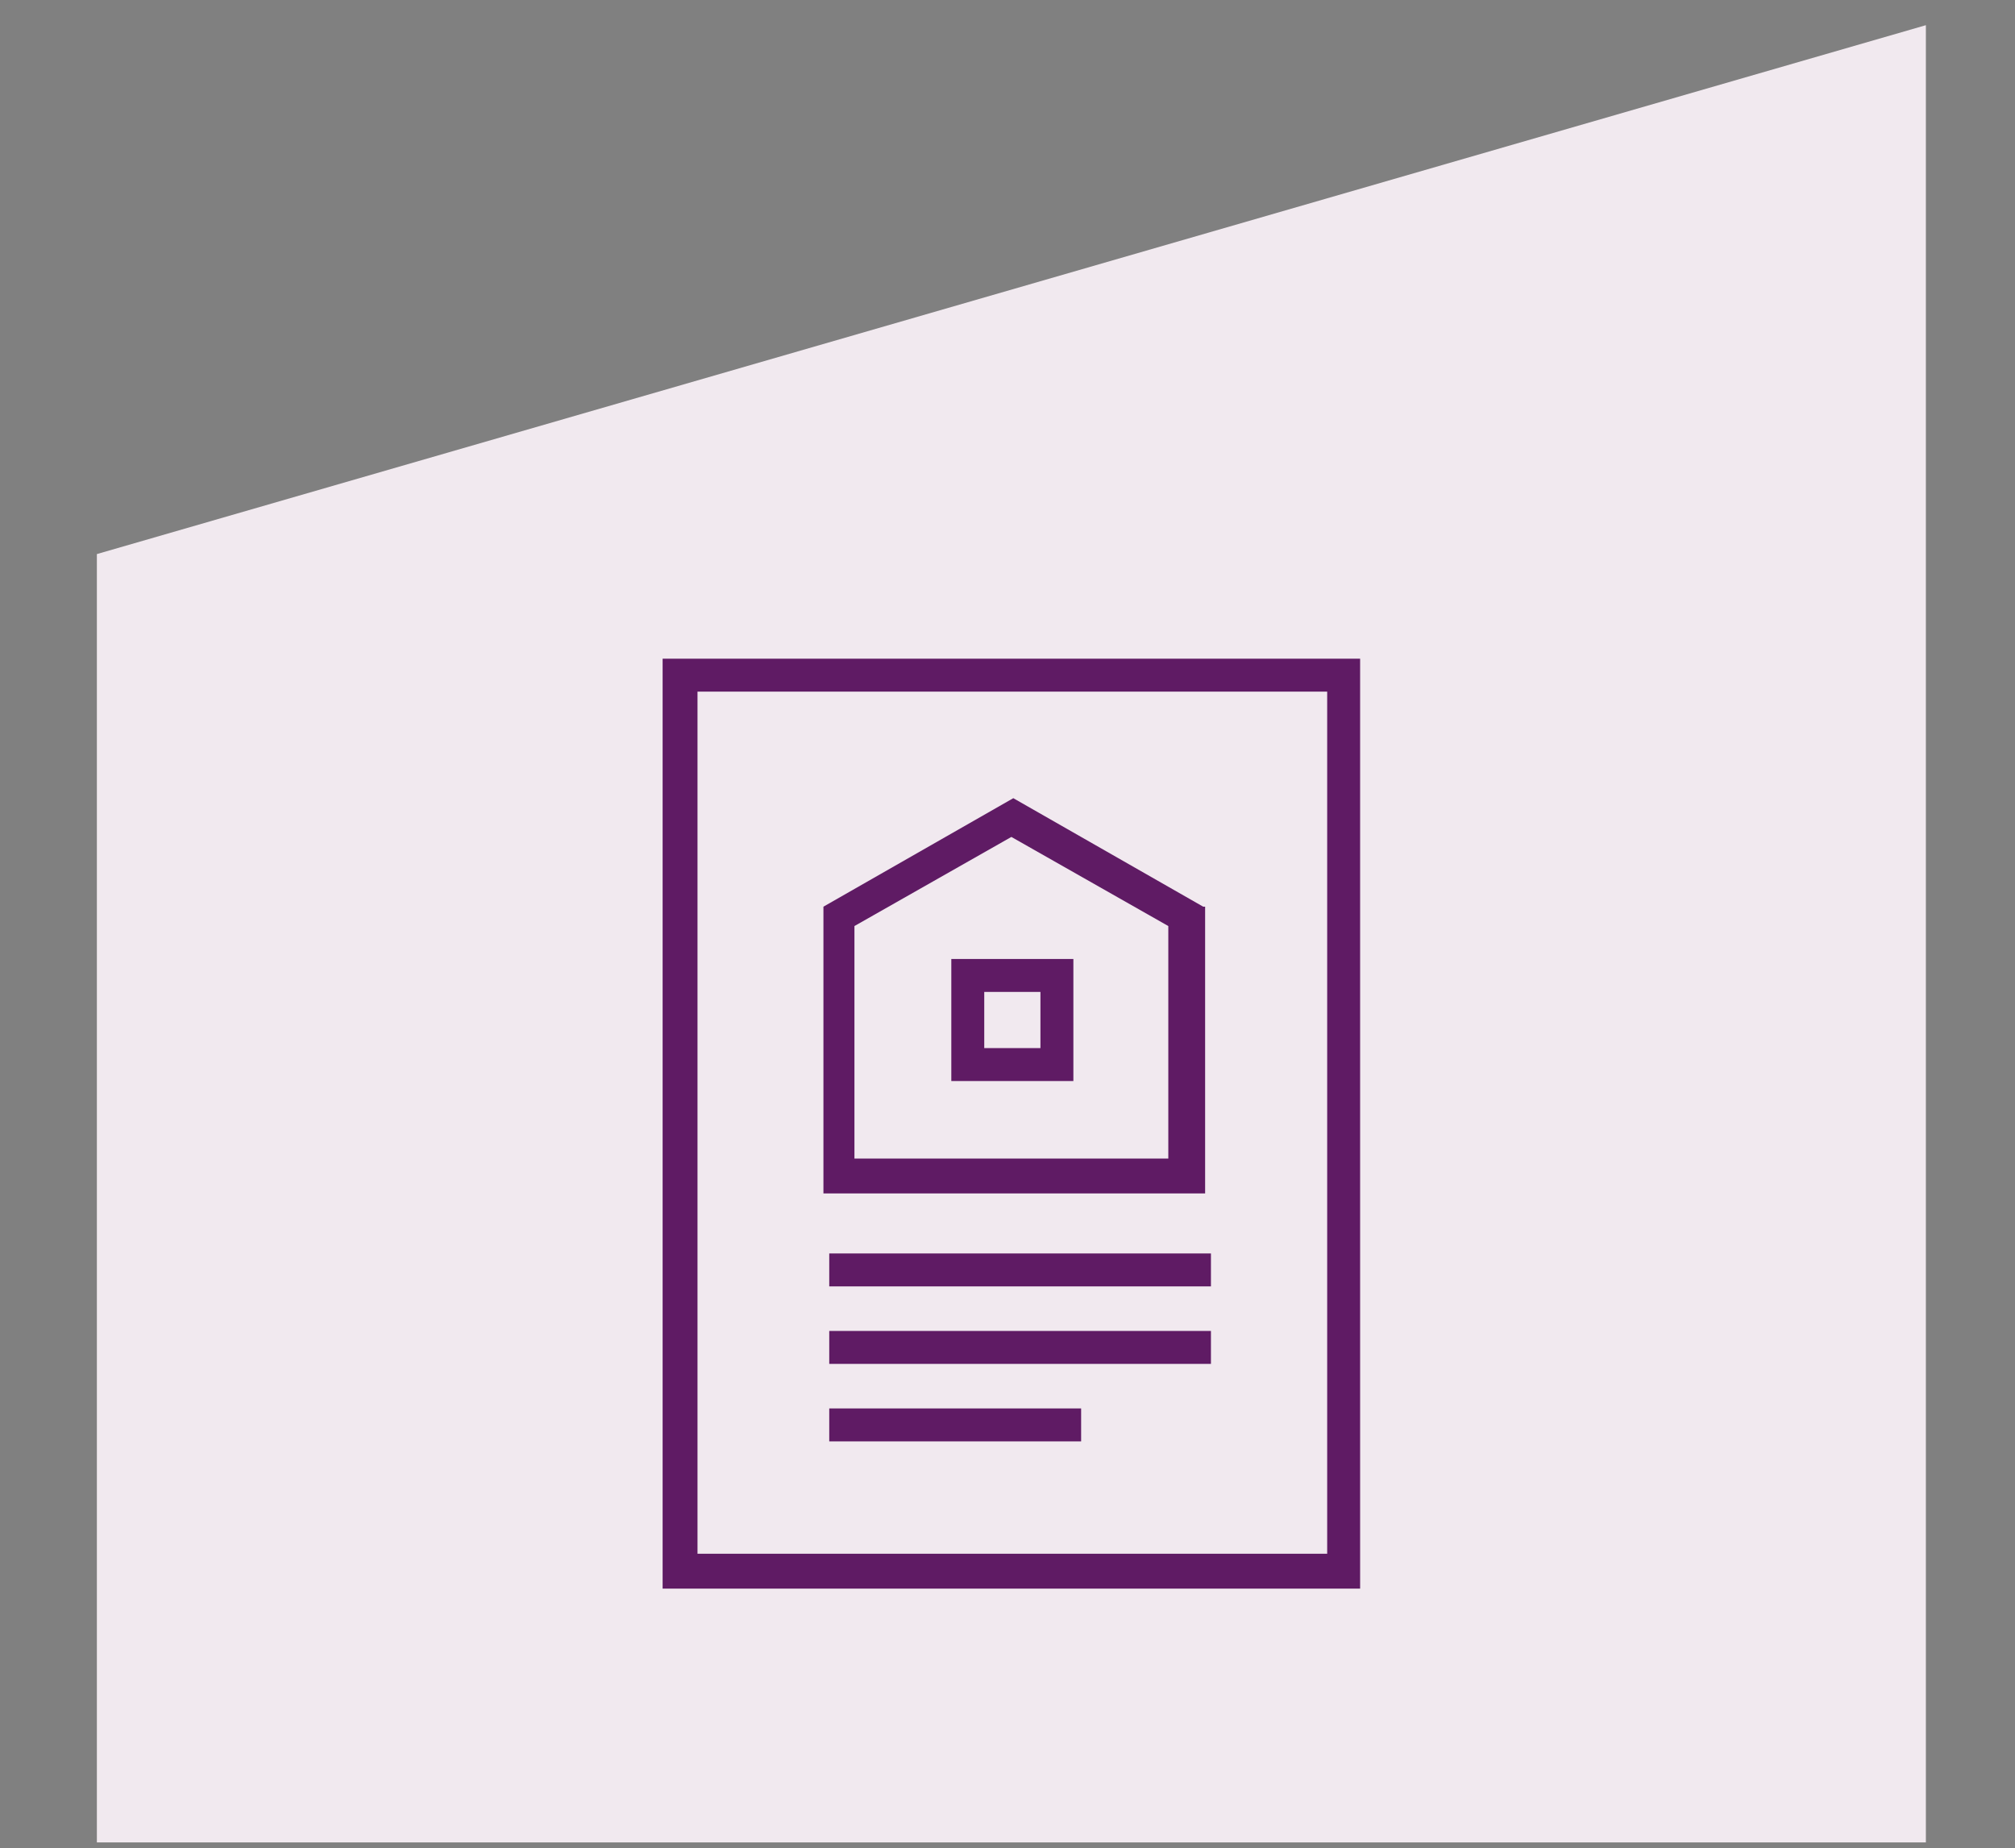 <svg xmlns="http://www.w3.org/2000/svg" viewBox="0 0 104 95.4"><rect x="0" y="0" width="104" height="95.4" fill="#808080" stroke="none"/><defs><style> .cls-1 { fill: #f1e9ef; } .cls-2 { fill: #5f1b64; } </style></defs><g><g id="Layer_1"><polygon class="cls-1" points="5 95.1 5 28.6 99.4 1.3 99.4 95.1 5 95.1"></polygon><g><rect class="cls-2" x="42.8" y="64.7" width="19.7" height="1.7"></rect><rect class="cls-2" x="42.8" y="68.7" width="19.7" height="1.7"></rect><rect class="cls-2" x="42.8" y="72.7" width="13" height="1.7"></rect><path class="cls-2" d="M62.1,46.8l-9.8-5.6-9.8,5.6v14.8h19.7v-14.8ZM60.3,59.8h-16.2v-12l8.1-4.6,8.1,4.6v12Z"></path><path class="cls-2" d="M49.1,55.8h6.3v-6.3h-6.3v6.3ZM50.8,51.2h2.9v2.9h-2.9v-2.9Z"></path><path class="cls-2" d="M34.2,34v48h36v-48h-36ZM68.5,80.2h-32.5v-44.5h32.5v44.5Z"></path></g></g></g></svg>